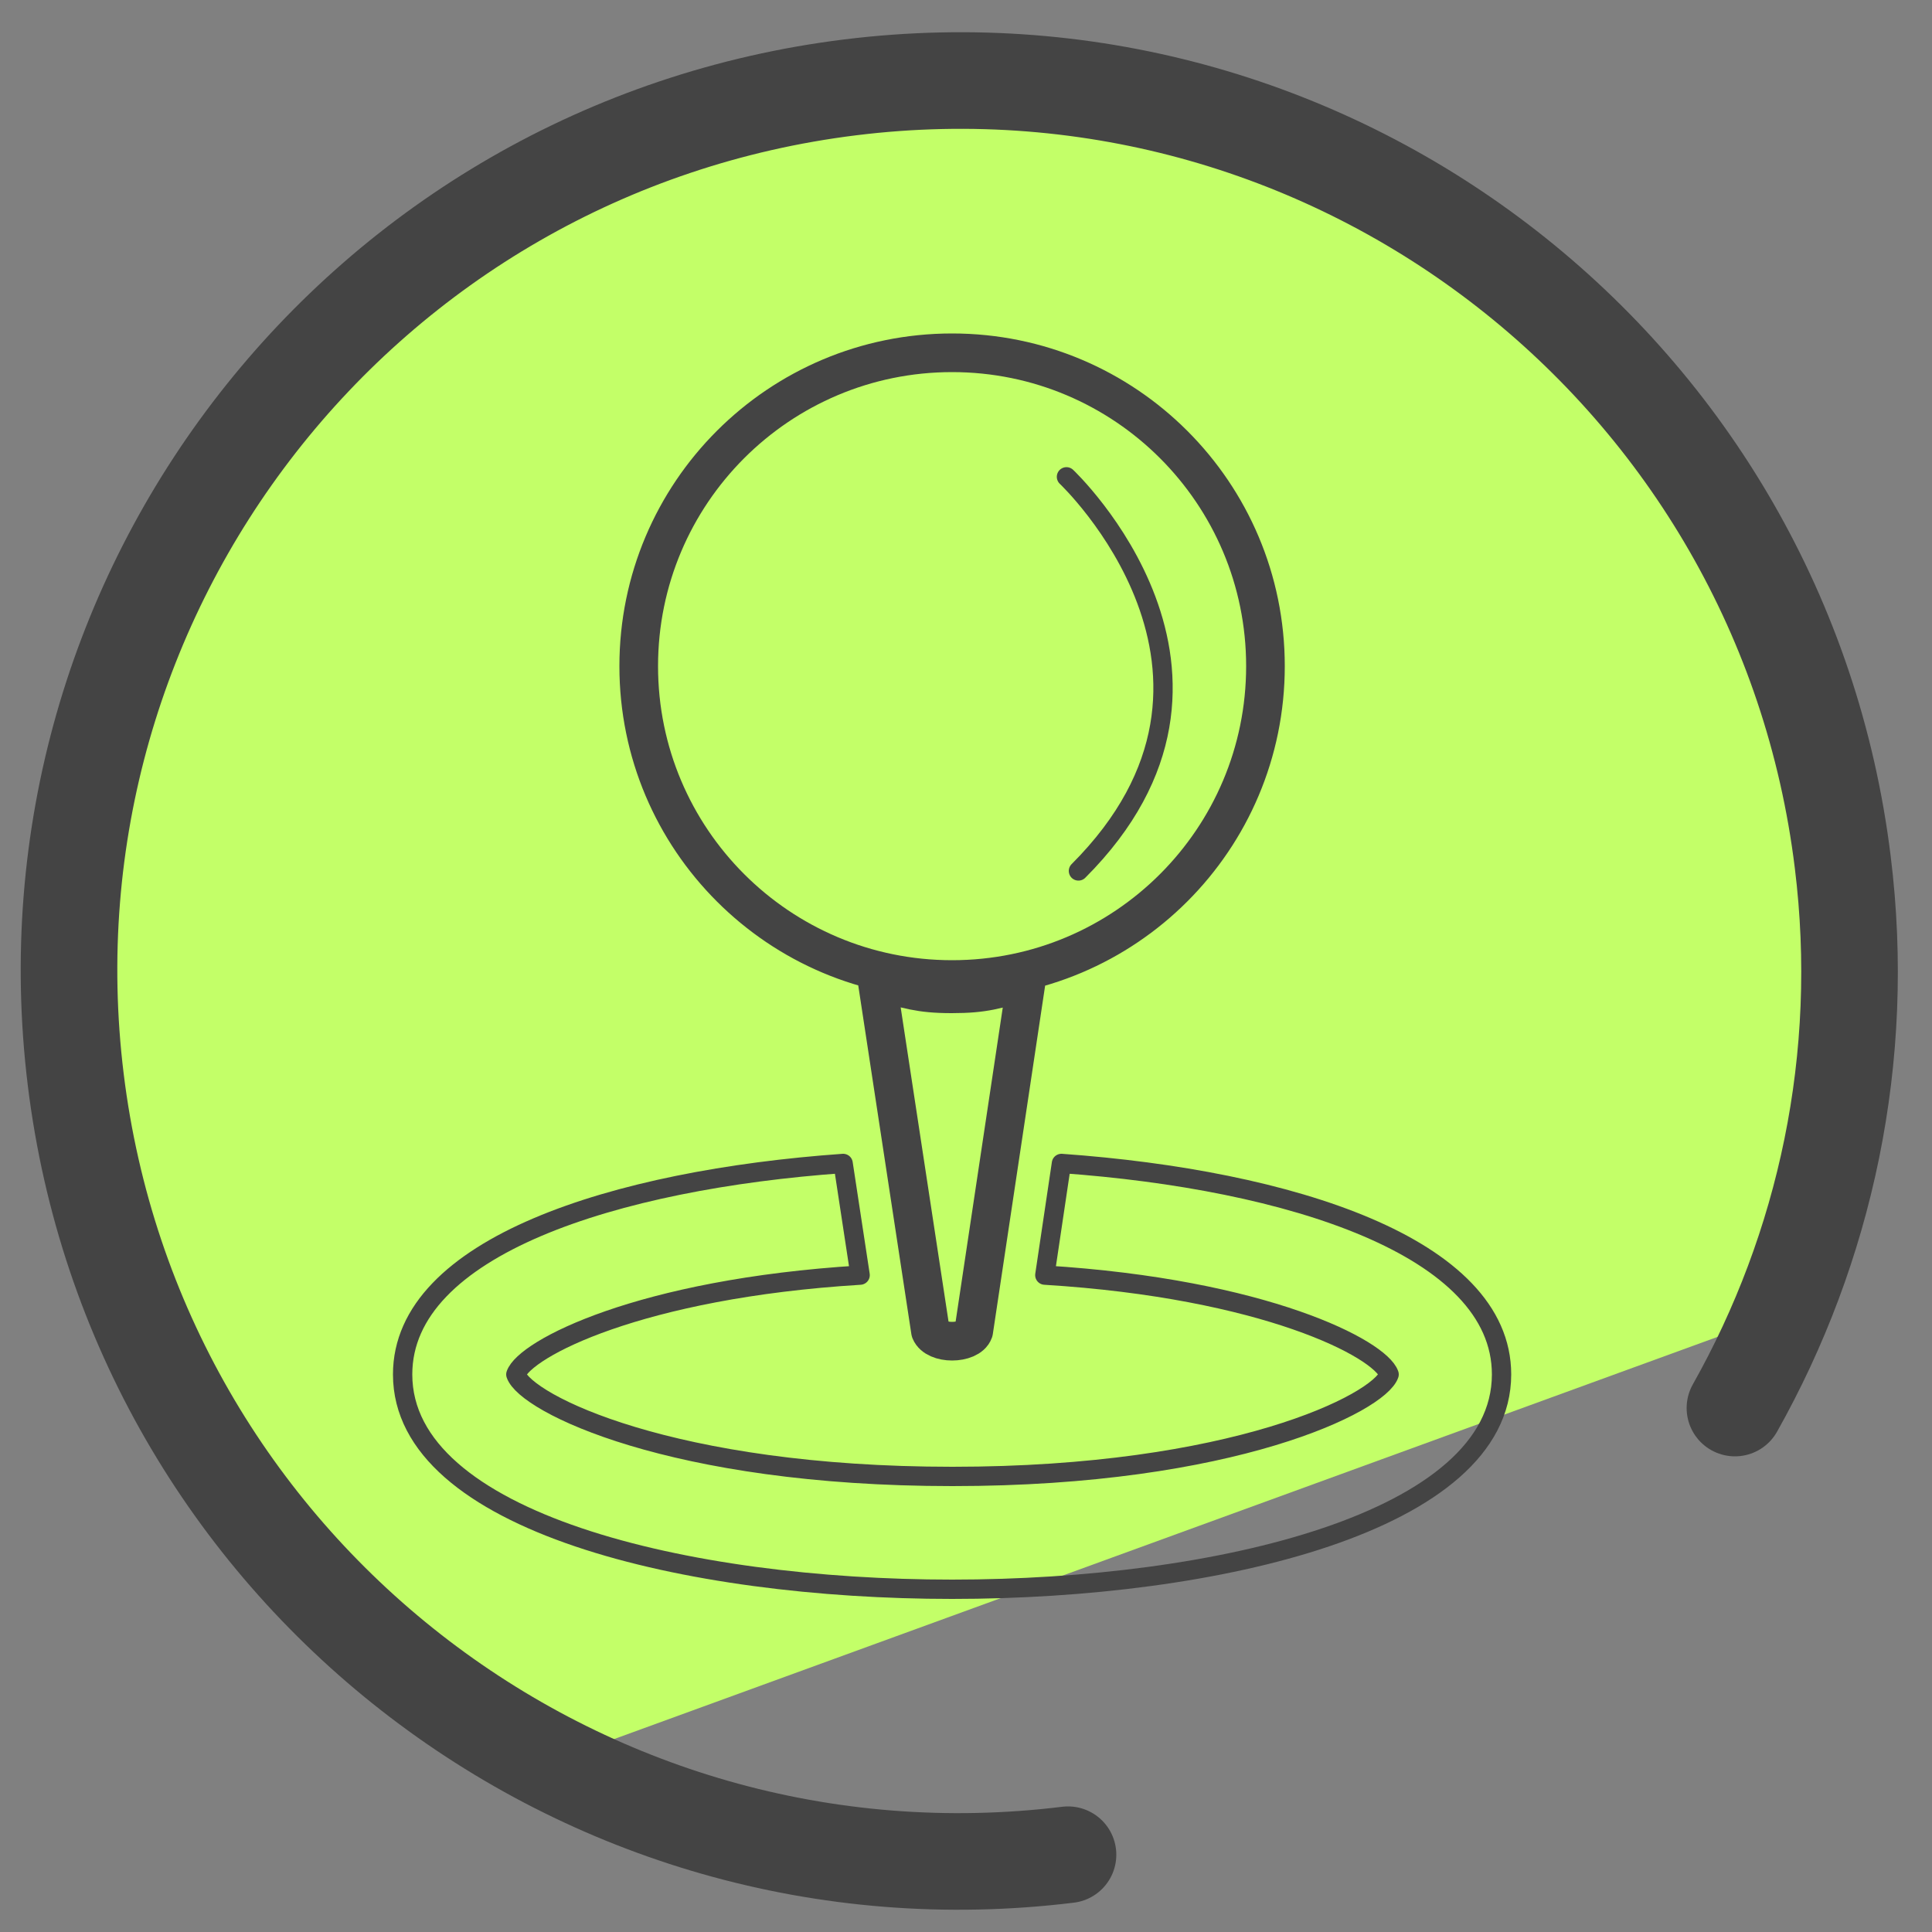 <svg xmlns="http://www.w3.org/2000/svg" viewBox="0 0 50 50"><rect x="0" y="0" width="50" height="50" fill="#808080" stroke="none"/><path fill="#c3ff68" d="M47.38 20.39c-.16-.79-2.69-7.49-3.21-8.1l-3-3.51-.2.07-7.63-5.74-7.78-.67c-3.2 0-12.8-.71-21.26 11.53l-2.88 7.92.54 1.98 1.8 11.52c.11.36 4.74 6.98 5.05 7.18l5.62 2.97L46.64 33.8c.65-.37 1.69-8.64.74-13.41z"/><path fill="none" stroke="#444" stroke-linecap="round" stroke-linejoin="round" stroke-miterlimit="10" stroke-width="2.5" d="M27.64 48C15.01 49.55 3.51 40.57 1.96 27.94S9.38 3.82 22.01 2.26s24.13 7.42 25.68 20.05c.63 5.08-.46 9.99-2.79 14.13"/><g fill="none" stroke="#444" stroke-linecap="round" stroke-linejoin="round" stroke-miterlimit="10"><path d="M24.08 34.45c.07.17.31.26.56.26.25 0 .5-.09.56-.26l1.36-9.06c-.79.22-1.07.33-1.93.33-.85 0-1.14-.12-1.93-.33l1.38 9.06zm8.67-17.21c0-4.48-3.63-8.11-8.11-8.11-4.48 0-8.11 3.63-8.11 8.11s3.63 8.11 8.11 8.11c4.48 0 8.11-3.63 8.11-8.11z"/><path stroke-width=".5" d="M38.86 35.57c0 3.82-7.37 5.56-14.22 5.56-6.85 0-14.22-1.74-14.22-5.56 0-3.3 5.49-5.04 11.4-5.46l.44 2.89c-5.71.35-8.68 1.91-8.91 2.57.26.75 4.03 2.64 11.3 2.64 7.26 0 11.04-1.9 11.3-2.64-.23-.66-3.21-2.22-8.91-2.57l.43-2.89c5.9.42 11.39 2.16 11.39 5.46zM27.6 12.34s5.41 5.1.31 10.2"/></g></svg>